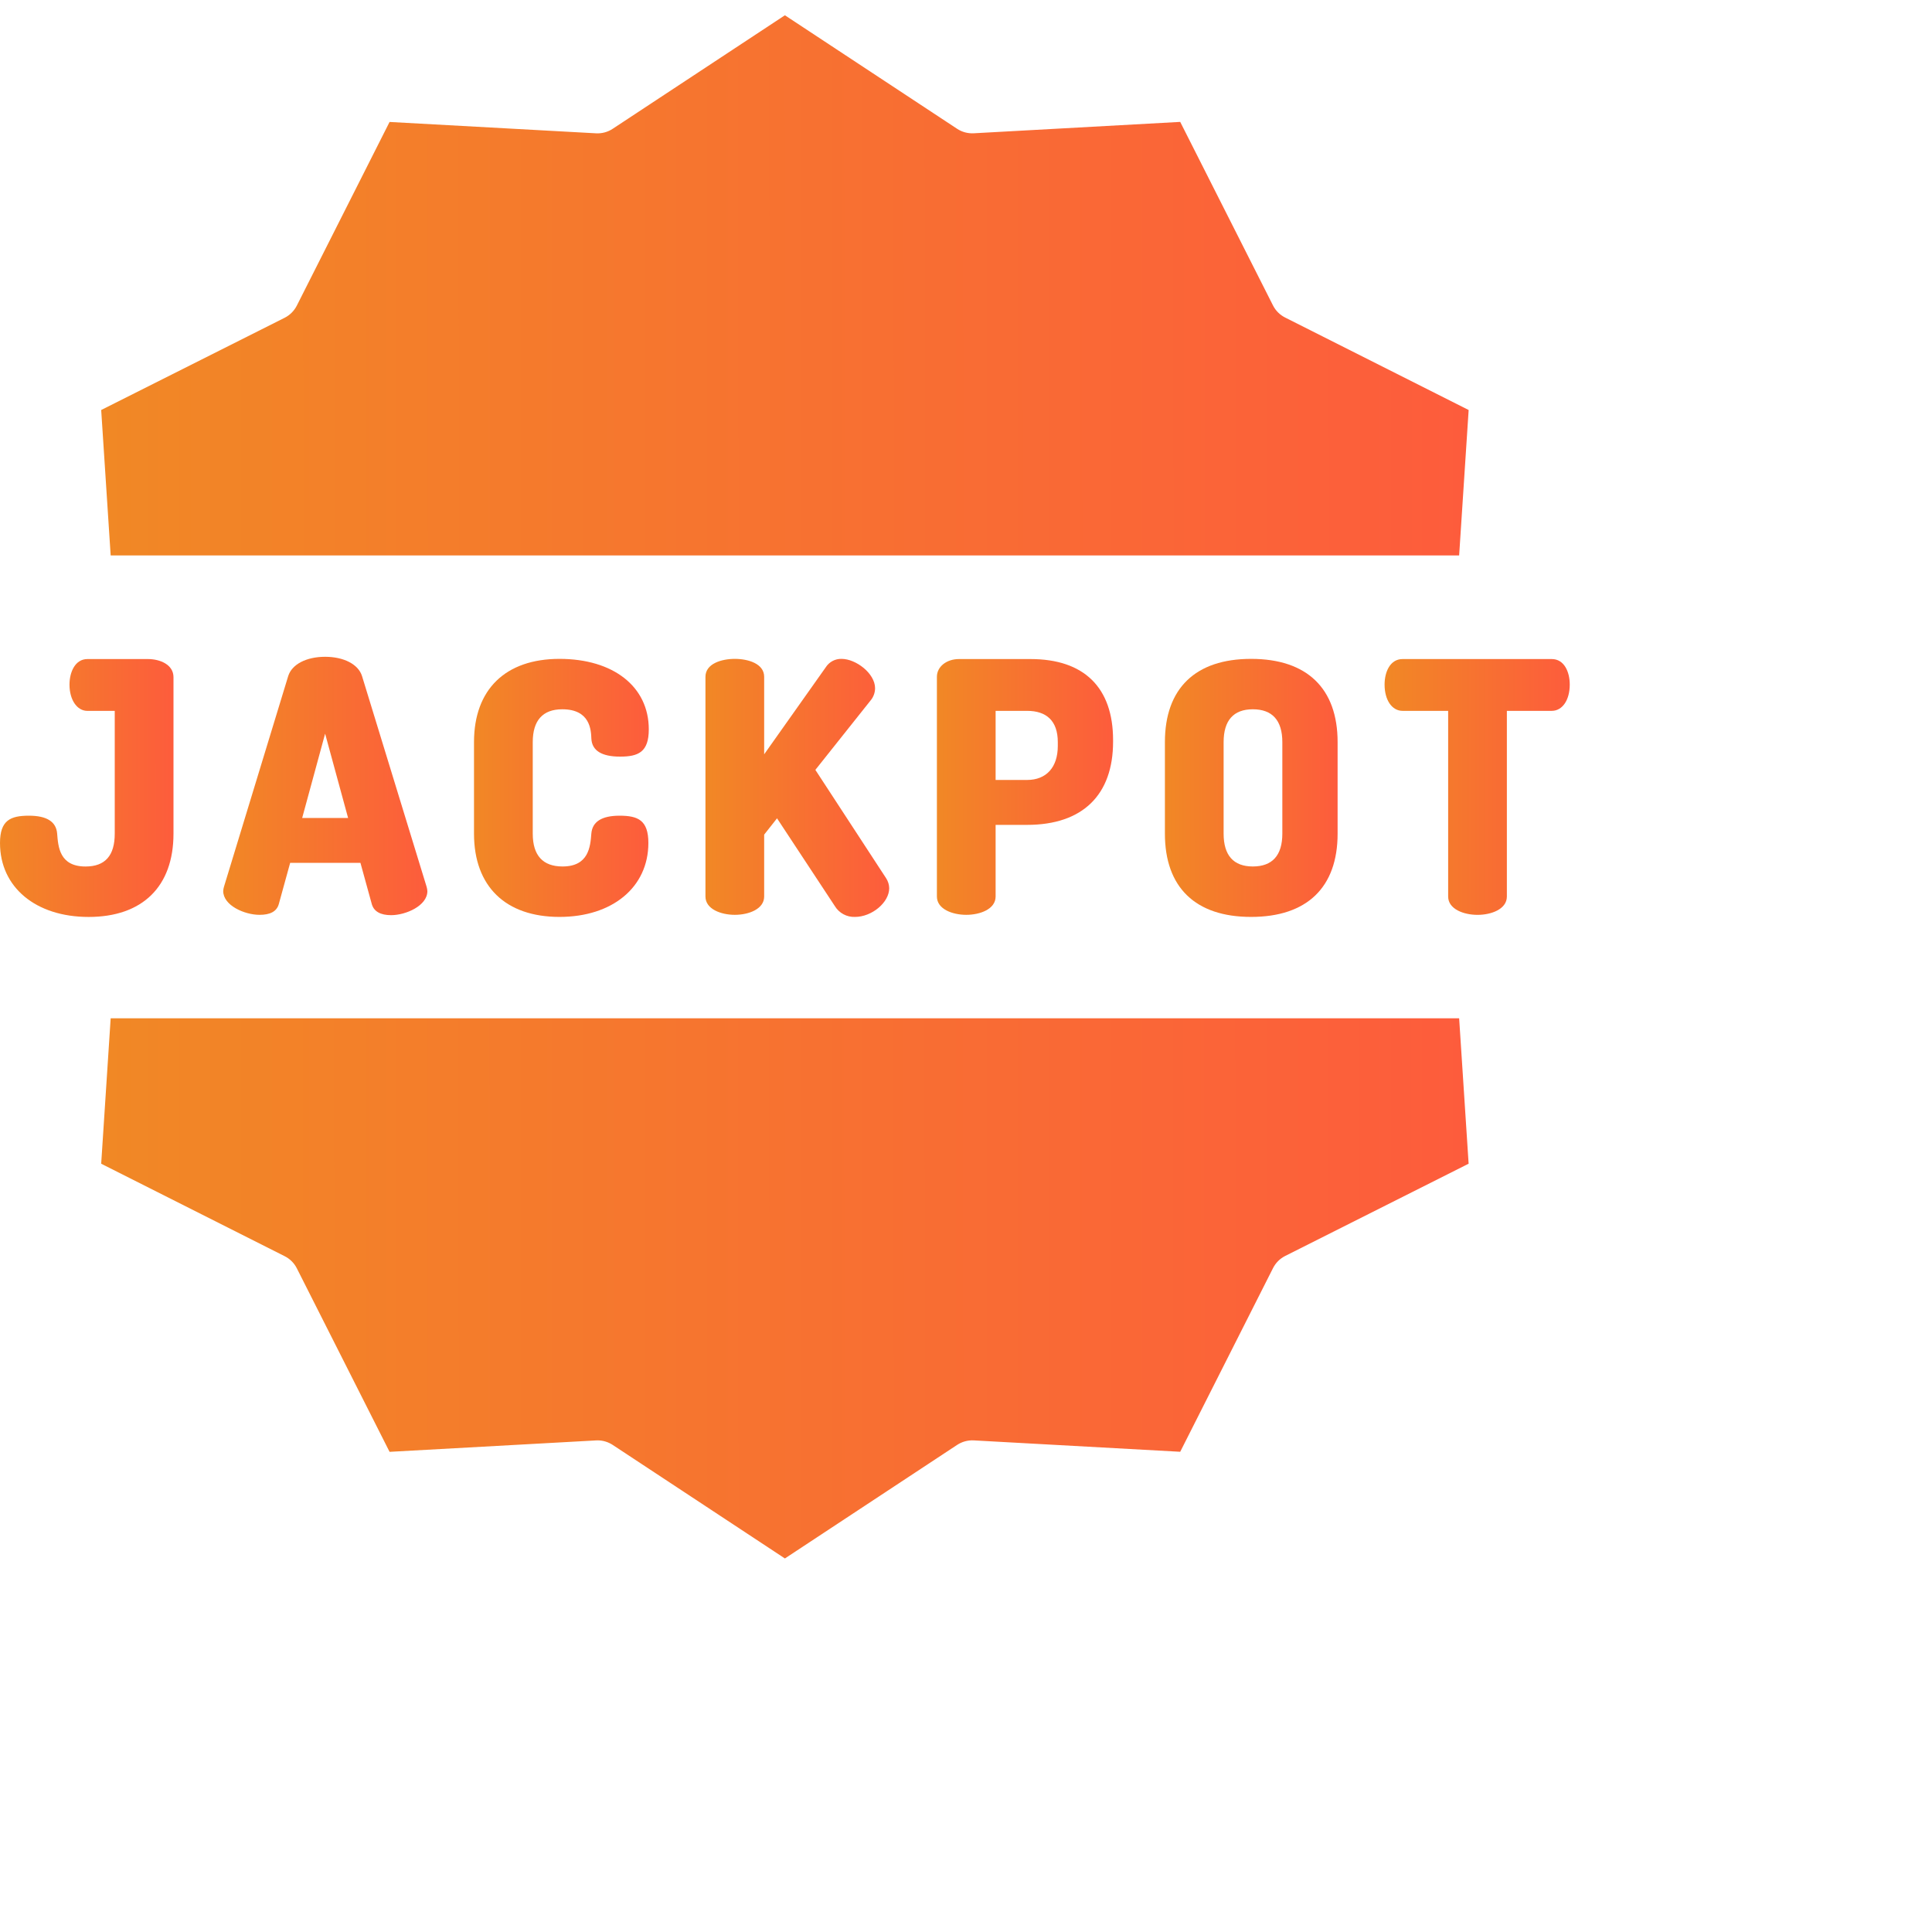 <?xml version="1.0" encoding="UTF-8"?>
<svg xmlns="http://www.w3.org/2000/svg" width="64" height="64" viewBox="0 0 64 64" fill="none">
  <g clip-path="url(#clip0_169_2197)">
    <path d="M3.666 33.733L3.352 38.55L9.428 41.612C9.602 41.699 9.744 41.839 9.832 42.013L12.905 48.094L19.743 47.716C19.76 47.715 19.777 47.714 19.794 47.714C19.972 47.714 20.148 47.767 20.297 47.865L26.001 51.626L31.705 47.865C31.869 47.757 32.063 47.704 32.259 47.715L39.096 48.092L42.17 42.009C42.258 41.834 42.399 41.693 42.574 41.605L48.65 38.549L48.336 33.733H3.666Z" fill="url(#paint0_linear_169_2197)"></path>
    <path d="M48.336 18.399L48.651 13.582L42.574 10.52C42.4 10.433 42.258 10.293 42.17 10.119L39.096 4.038L32.259 4.415C32.063 4.426 31.868 4.374 31.705 4.266L26.001 0.506L20.297 4.266C20.133 4.375 19.939 4.427 19.743 4.416L12.905 4.04L9.833 10.123C9.745 10.297 9.603 10.439 9.429 10.527L3.352 13.582L3.666 18.399H48.336Z" fill="url(#paint1_linear_169_2197)"></path>
    <path d="M5.747 27.616V22.433C5.747 22.016 5.302 21.832 4.9 21.832H2.897C2.486 21.832 2.302 22.269 2.302 22.679C2.302 23.178 2.547 23.549 2.897 23.549H3.801V27.617C3.801 28.338 3.487 28.704 2.834 28.704C1.968 28.704 1.927 28.047 1.893 27.612C1.861 27.22 1.55 27.021 0.959 27.021C0.35 27.021 0 27.169 0 27.926C0 29.391 1.184 30.375 2.936 30.375C4.718 30.375 5.747 29.369 5.747 27.616Z" fill="url(#paint2_linear_169_2197)"></path>
    <path d="M9.235 29.951L9.612 28.583H11.94L12.317 29.952C12.387 30.196 12.608 30.316 12.956 30.316C13.446 30.316 14.157 30.003 14.157 29.521C14.154 29.472 14.146 29.423 14.132 29.376L11.992 22.394C11.871 22.007 11.391 21.757 10.77 21.757C10.149 21.757 9.67 22.006 9.548 22.393L7.419 29.376C7.405 29.422 7.397 29.469 7.394 29.516C7.394 29.998 8.106 30.305 8.596 30.305C8.944 30.306 9.165 30.197 9.235 29.951ZM10.77 24.304L11.531 27.096H10.01L10.77 24.304Z" fill="url(#paint3_linear_169_2197)"></path>
    <path d="M18.626 23.496C19.55 23.496 19.579 24.18 19.59 24.473C19.612 24.866 19.933 25.064 20.541 25.064C21.143 25.064 21.492 24.916 21.492 24.161C21.492 22.742 20.314 21.826 18.534 21.826C16.752 21.826 15.702 22.831 15.702 24.584V27.616C15.702 29.369 16.753 30.374 18.534 30.374C20.287 30.374 21.478 29.39 21.478 27.925C21.478 27.169 21.133 27.021 20.524 27.021C19.933 27.021 19.622 27.22 19.589 27.612C19.556 28.047 19.502 28.703 18.635 28.703C17.982 28.703 17.648 28.337 17.648 27.616V24.584C17.648 23.863 17.981 23.496 18.626 23.496Z" fill="url(#paint4_linear_169_2197)"></path>
    <path d="M24.342 21.826C23.904 21.826 23.369 21.982 23.369 22.421V29.698C23.369 30.116 23.884 30.305 24.342 30.305C24.8 30.305 25.314 30.116 25.314 29.698V27.648L25.74 27.108L27.655 30.015C27.795 30.247 28.052 30.385 28.323 30.374C28.883 30.374 29.456 29.895 29.456 29.424C29.454 29.308 29.419 29.194 29.356 29.096L27.01 25.503L28.862 23.175C28.943 23.066 28.987 22.934 28.988 22.799C28.988 22.306 28.352 21.826 27.878 21.826C27.668 21.82 27.47 21.925 27.356 22.102L25.314 24.987V22.421C25.314 21.982 24.78 21.826 24.342 21.826Z" fill="url(#paint5_linear_169_2197)"></path>
    <path d="M32.981 29.699V27.325H34.023C35.875 27.325 36.872 26.322 36.872 24.572V24.515C36.872 22.781 35.916 21.832 34.137 21.832H31.768C31.358 21.832 31.036 22.082 31.036 22.421V29.698C31.036 30.116 31.551 30.305 32.009 30.305C32.467 30.305 32.981 30.116 32.981 29.699ZM32.981 23.548H34.023C34.659 23.548 35.041 23.872 35.041 24.584V24.71C35.041 25.421 34.659 25.837 34.023 25.837H32.981V23.548Z" fill="url(#paint6_linear_169_2197)"></path>
    <path d="M41.444 21.826C39.599 21.826 38.589 22.805 38.589 24.584V27.616C38.589 29.395 39.599 30.374 41.444 30.374C43.296 30.374 44.31 29.395 44.31 27.616V24.584C44.31 22.805 43.296 21.826 41.444 21.826ZM42.479 27.616C42.479 28.337 42.146 28.703 41.501 28.703C40.863 28.703 40.534 28.337 40.534 27.616V24.584C40.534 23.863 40.863 23.496 41.501 23.496C42.146 23.496 42.479 23.863 42.479 24.584V27.616Z" fill="url(#paint7_linear_169_2197)"></path>
    <path d="M51.405 21.832H46.462C46.05 21.832 45.866 22.257 45.866 22.678C45.866 23.191 46.111 23.548 46.462 23.548H47.972V29.699C47.972 30.116 48.487 30.306 48.945 30.306C49.403 30.306 49.917 30.116 49.917 29.699V23.548H51.405C51.755 23.548 52 23.191 52 22.678C52 22.257 51.816 21.832 51.405 21.832Z" fill="url(#paint8_linear_169_2197)"></path>
  </g>
  <defs>
    <linearGradient id="paint0_linear_169_2197" x1="3.352" y1="44.514" x2="48.652" y2="44.48" gradientUnits="userSpaceOnUse">
      <stop stop-color="#F18825"></stop>
      <stop offset="1" stop-color="#FD5C3C"></stop>
    </linearGradient>
    <linearGradient id="paint1_linear_169_2197" x1="3.352" y1="11.287" x2="48.652" y2="11.253" gradientUnits="userSpaceOnUse">
      <stop stop-color="#F18825"></stop>
      <stop offset="1" stop-color="#FD5C3C"></stop>
    </linearGradient>
    <linearGradient id="paint2_linear_169_2197" x1="-1.48026e-08" y1="26.98" x2="5.747" y2="26.978" gradientUnits="userSpaceOnUse">
      <stop stop-color="#F18825"></stop>
      <stop offset="1" stop-color="#FD5C3C"></stop>
    </linearGradient>
    <linearGradient id="paint3_linear_169_2197" x1="7.394" y1="26.914" x2="14.158" y2="26.913" gradientUnits="userSpaceOnUse">
      <stop stop-color="#F18825"></stop>
      <stop offset="1" stop-color="#FD5C3C"></stop>
    </linearGradient>
    <linearGradient id="paint4_linear_169_2197" x1="15.702" y1="26.977" x2="21.492" y2="26.975" gradientUnits="userSpaceOnUse">
      <stop stop-color="#F18825"></stop>
      <stop offset="1" stop-color="#FD5C3C"></stop>
    </linearGradient>
    <linearGradient id="paint5_linear_169_2197" x1="23.369" y1="26.977" x2="29.457" y2="26.976" gradientUnits="userSpaceOnUse">
      <stop stop-color="#F18825"></stop>
      <stop offset="1" stop-color="#FD5C3C"></stop>
    </linearGradient>
    <linearGradient id="paint6_linear_169_2197" x1="31.036" y1="26.938" x2="36.872" y2="26.936" gradientUnits="userSpaceOnUse">
      <stop stop-color="#F18825"></stop>
      <stop offset="1" stop-color="#FD5C3C"></stop>
    </linearGradient>
    <linearGradient id="paint7_linear_169_2197" x1="38.589" y1="26.977" x2="44.31" y2="26.975" gradientUnits="userSpaceOnUse">
      <stop stop-color="#F18825"></stop>
      <stop offset="1" stop-color="#FD5C3C"></stop>
    </linearGradient>
    <linearGradient id="paint8_linear_169_2197" x1="45.866" y1="26.938" x2="52" y2="26.936" gradientUnits="userSpaceOnUse">
      <stop stop-color="#F18825"></stop>
      <stop offset="1" stop-color="#FD5C3C"></stop>
    </linearGradient>
    <clipPath id="clip0_169_2197">
      <rect width="52" height="52" fill="white"></rect>
    </clipPath>
  </defs>
</svg>
